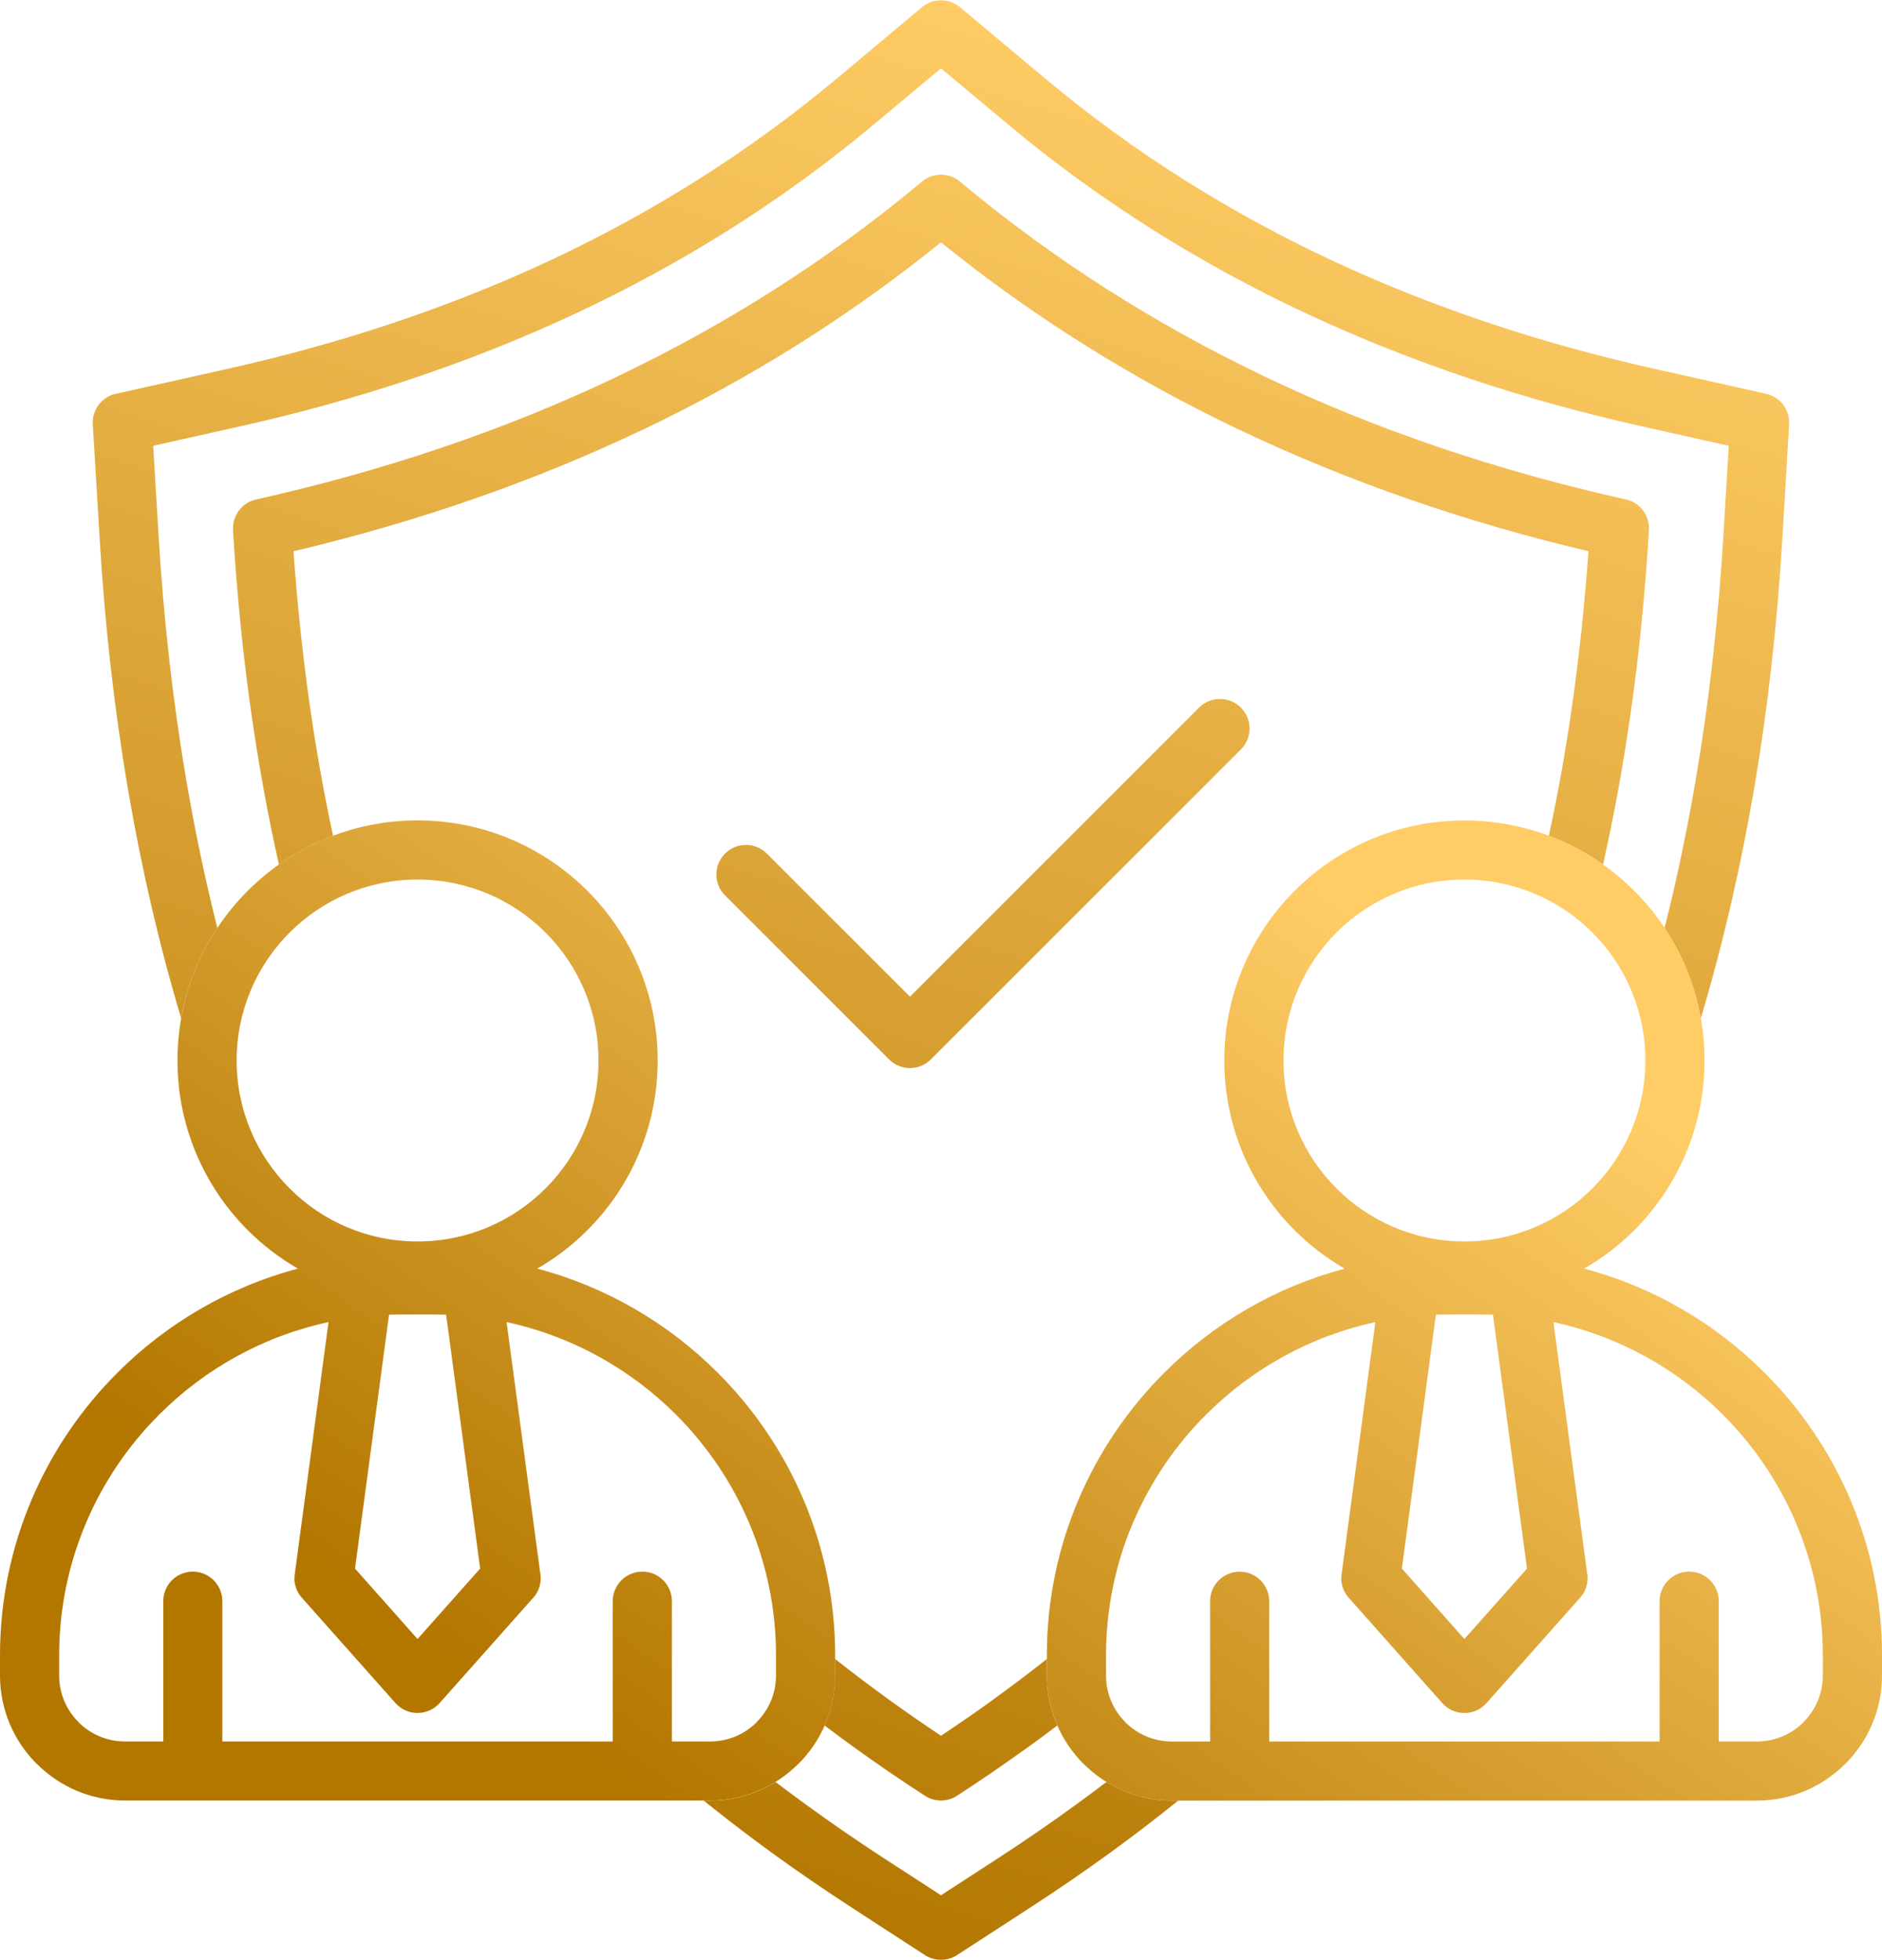 <?xml version="1.0" encoding="UTF-8"?> <svg xmlns="http://www.w3.org/2000/svg" xmlns:xlink="http://www.w3.org/1999/xlink" xml:space="preserve" width="288" height="300" style="shape-rendering:geometricPrecision;text-rendering:geometricPrecision;image-rendering:optimizeQuality;fill-rule:evenodd;clip-rule:evenodd" viewBox="0 0 289820 301800"><defs><linearGradient id="a" gradientUnits="userSpaceOnUse" x1="100230" y1="292700" x2="189580" y2="9100"><stop offset="0" style="stop-opacity:1;stop-color:#b37700"></stop><stop offset="1" style="stop-opacity:1;stop-color:#fc6"></stop></linearGradient><linearGradient id="b" gradientUnits="userSpaceOnUse" xlink:href="#a" x1="95350" y1="272730" x2="194470" y2="130860"></linearGradient></defs><path d="M27900 156800c-3420-11440-6140-23230-8200-35340-2130-12490-3570-25390-4360-38660l-1050-17500c-140-2350 1540-4390 3810-4750l16860-3770c17300-3860 33980-9340 49720-16700 15680-7340 30470-16570 44100-27960l13210-11060c1720-1450 4210-1390 5870 30l13170 11020c13630 11400 28420 20630 44100 27960 15740 7360 32410 12840 49730 16710l17110 3820c2200 480 3680 2510 3550 4690l-1040 17500c-790 13270-2230 26170-4360 38670-2070 12100-4790 23890-8200 35330-900-5080-2840-9790-5580-13920 1880-7460 3480-15100 4810-22910 2080-12200 3480-24780 4260-37700l810-13650-13320-2980c-17960-4010-35250-9700-51610-17340-16430-7680-31890-17320-46090-29210l-10290-8610-10300 8610c-14200 11890-29660 21530-46080 29210-16360 7650-33660 13330-51610 17340l-13330 2980 820 13650c770 12920 2180 25500 4250 37700 1330 7810 2930 15450 4810 22910-2740 4130-4670 8840-5570 13920v10zm156750-47860-44520 44520-22040-22040c-1780-1780-4660-1780-6440 0s-1780 4660 0 6440l25260 25260c1780 1780 4660 1780 6440 0l47740-47740c1780-1780 1780-4660 0-6440s-4660-1780-6440 0zm-56040 146530c2630 2080 5370 4150 8210 6210 2680 1940 5380 3810 8090 5610 2770-1840 5470-3710 8090-5600l-10-10c2850-2060 5590-4130 8220-6210v2550c0 2740 570 5340 1600 7700-1480 1120-2980 2230-4480 3320l-10-10-10 10c-3530 2550-7150 5030-10850 7440-1470 1000-3450 1080-5030 50-3850-2490-7500-4990-10950-7490-1510-1090-3000-2190-4490-3320 1030-2360 1610-4960 1610-7690v-2550l10-10zm109910-126800c2980 1120 5780 2620 8340 4430 1720-7630 3140-15500 4290-23580 1290-9090 2210-18420 2780-27950 130-2350-1540-4380-3810-4750-19390-4350-37970-10560-55480-18920l10-10c-16670-7970-32370-17880-46830-29980-1720-1440-4210-1390-5860 30-14450 12080-30130 21990-46800 29950l-330 170c-17480 8320-36040 14490-55390 18820-2200 480-3680 2500-3550 4690h-10c570 9530 1490 18850 2780 27950 1150 8080 2570 15940 4290 23580 2560-1810 5360-3310 8340-4430-1450-6700-2650-13500-3630-20390-1080-7660-1900-15460-2460-23420 18640-4420 36560-10540 53520-18610l350-150c16220-7750 31560-17280 45830-28820 14270 11540 29620 21070 45840 28820v-10c17070 8140 35100 14320 53870 18760-560 7970-1380 15780-2460 23430-980 6890-2180 13690-3630 20390zm-57070 148610h-980c-3690 0-7150-1050-10080-2870-1540 1170-3110 2340-4710 3500-3970 2890-7990 5650-12040 8280l-8730 5670-8740-5670c-4060-2640-8090-5410-12060-8300-1600-1160-3150-2320-4680-3480-2940 1820-6390 2870-10080 2870h-990c3430 2750 6890 5410 10410 7970 3930 2860 8090 5710 12460 8550l11120 7220c1470 990 3450 1080 5030 50l11200-7270c4370-2830 8510-5680 12430-8530 3530-2570 7010-5230 10440-8000v10z" style="fill:url(#a)"></path><path d="M243950 195340c10660 2830 20210 8450 27790 16040 11160 11160 18080 26560 18080 43530v3110c0 5300-2170 10120-5650 13610l-10-10c-3500 3500-8310 5660-13600 5660h-90090c-5290 0-10100-2160-13590-5650h-20c-3480-3490-5650-8310-5650-13610v-3110c0-16970 6920-32370 18080-43530 7580-7590 17130-13210 27790-16030-2830-1630-5420-3620-7710-5910-6690-6700-10830-15940-10830-26150s4140-19450 10830-26140 15940-10830 26140-10830c10210 0 19460 4140 26150 10830s10830 15930 10830 26140-4140 19450-10830 26150c-2290 2290-4890 4280-7710 5910v-10zM64300 126310c10210 0 19460 4150 26150 10840s10830 15930 10830 26140-4140 19450-10830 26140c-2290 2290-4890 4290-7710 5910 10660 2830 20210 8450 27790 16040 11160 11150 18080 26560 18080 43530v3110c0 5300-2170 10120-5650 13600h-20c-3490 3490-8310 5650-13600 5650H19260c-5290 0-10110-2160-13590-5650h-20C2170 268140 0 263320 0 258020v-3110c0-16970 6920-32380 18080-43530 7580-7590 17130-13210 27790-16040-2830-1630-5420-3620-7710-5910-6690-6690-10830-15940-10830-26140 0-10210 4140-19460 10830-26150s15940-10830 26140-10830zm19710 17270c-5040-5040-12010-8160-19710-8160-7690 0-14660 3120-19700 8160-5040 5050-8160 12010-8160 19710 0 7690 3120 14660 8160 19700 5040 5050 12010 8170 19700 8170 7700 0 14670-3120 19710-8170 5040-5040 8160-12010 8160-19700 0-7700-3120-14670-8160-19710zm10350 124590v-21610c0-2510 2040-4550 4560-4550 2510 0 4550 2040 4550 4550v21610h5880c2800 0 5340-1130 7170-2960v-20c1840-1840 2980-4380 2980-7170v-3110c0-14450-5900-27580-15410-37090-7030-7020-16030-12080-26080-14240l5160 38480c60 310 100 630 100 960 0 1240-500 2370-1310 3190l-14220 16000c-130 150-270 290-420 420-1870 1670-4750 1510-6420-370l-14260-16050c-810-830-1310-1950-1310-3190h20c0-200 10-410 40-610l5200-38830c-10050 2160-19050 7210-26070 14240-9520 9510-15410 22640-15410 37090v3110c0 2790 1140 5330 2980 7170l-10 10c1840 1840 4380 2970 7180 2970h5880v-21600c0-2520 2040-4560 4550-4560s4550 2040 4550 4560v21600h60120zm-39690-26630 9630 10850 9640-10850-5240-39100c-570-20-1130-30-1700-30h-5390c-570 0-1140 10-1700 30l-5240 39100zm190550-97960c-5040-5040-12010-8160-19710-8160-7690 0-14660 3120-19700 8160-5040 5050-8160 12010-8160 19710 0 7690 3120 14660 8160 19700 5040 5050 12010 8170 19700 8170 7700 0 14670-3120 19710-8170 5040-5040 8160-12010 8160-19700 0-7700-3120-14670-8160-19710zm10350 124590v-21610c0-2510 2040-4550 4560-4550 2510 0 4550 2040 4550 4550v21610h5880c2800 0 5340-1130 7170-2960v-20c1840-1840 2980-4380 2980-7170v-3110c0-14450-5900-27580-15410-37090-7030-7020-16030-12080-26080-14240l5160 38480c70 310 100 630 100 960 0 1240-500 2360-1310 3190l-14220 16010c-130 140-270 280-420 420-1870 1670-4750 1500-6420-370l-14260-16060c-810-820-1310-1950-1310-3190h20c0-200 10-400 40-600l5200-38830c-10050 2160-19050 7210-26070 14240-9510 9510-15410 22640-15410 37090v3110c0 2790 1140 5330 2980 7170l-10 10c1840 1830 4380 2970 7180 2970h5880v-21610c0-2510 2040-4550 4550-4550s4550 2040 4550 4550v21610h60120v-10zm-39690-26630 9630 10850 9640-10850-5240-39100c-560-20-1130-30-1700-30h-5390c-570 0-1140 10-1700 30l-5240 39100z" style="fill:url(#b)"></path></svg> 
